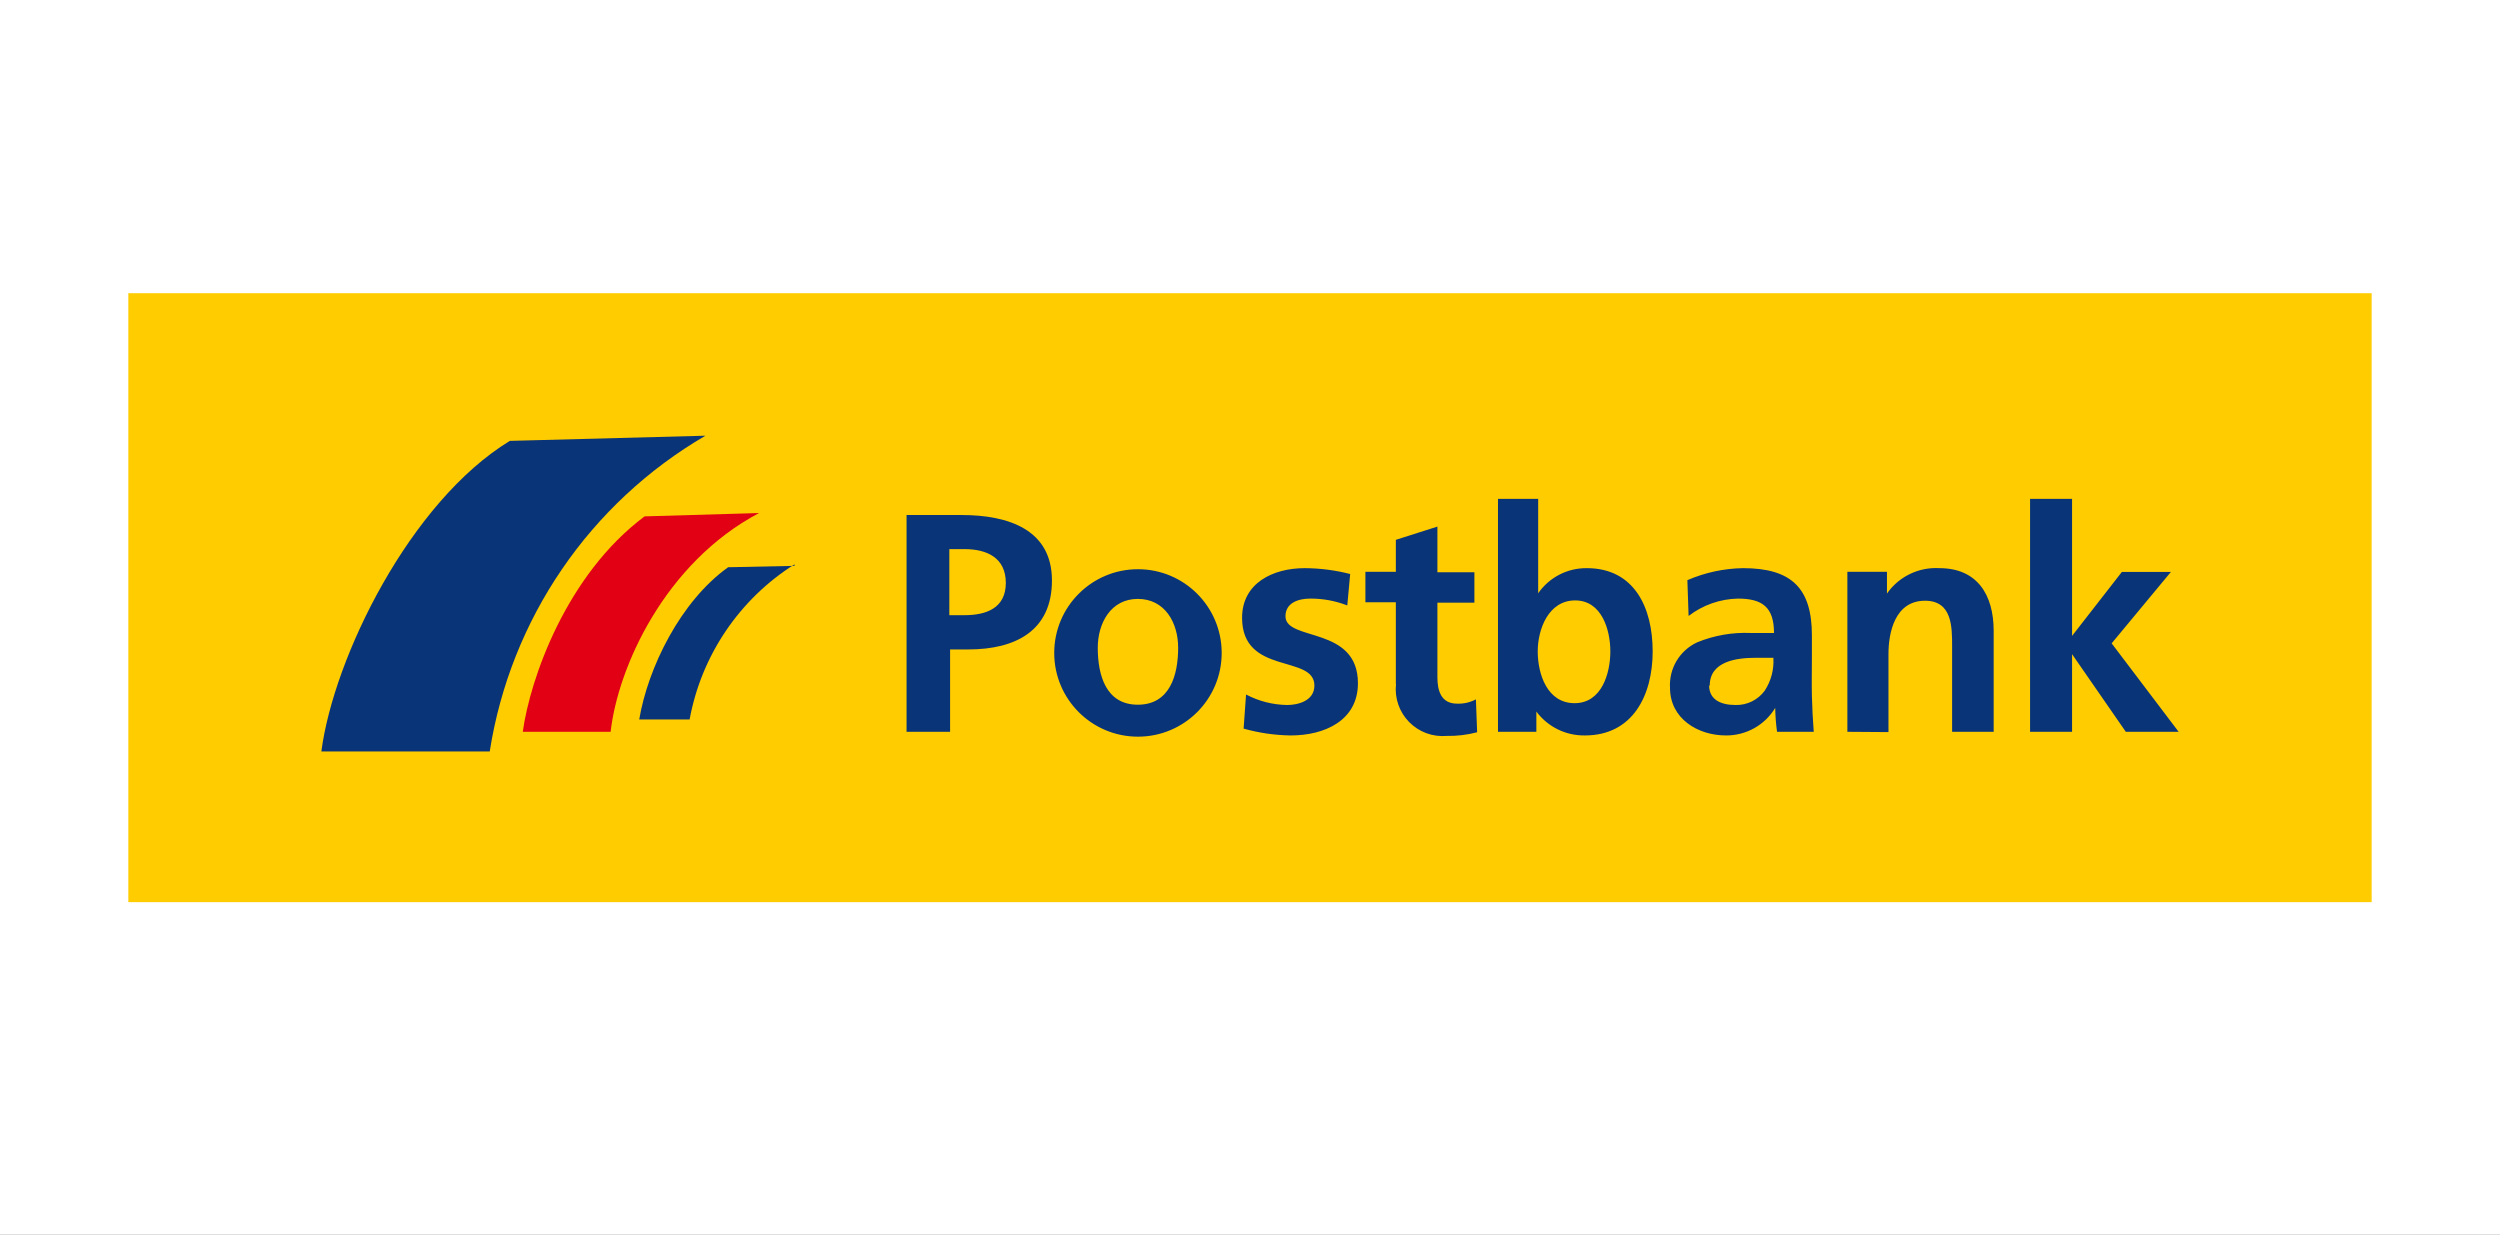 <?xml version="1.0" encoding="UTF-8"?>
<svg width="162px" height="80px" viewBox="0 0 162 80" version="1.1" xmlns="http://www.w3.org/2000/svg" xmlns:xlink="http://www.w3.org/1999/xlink">
    <rect x="0" y="0" width="162" height="80" fill="#808080" stroke="none"/>
    <!-- Generator: Sketch 57.1 (83088) - https://sketch.com -->
    <title>Postbank@1x</title>
    <desc>Created with Sketch.</desc>
    <defs>
        <rect id="path-1" x="0" y="0" width="162" height="80"></rect>
    </defs>
    <g id="UX-359-[SEO]-Partnerbanks-Element---Redesign-" stroke="none" stroke-width="1" fill="none" fill-rule="evenodd">
        <g id="D_Partnerbank-scroll-Copy" transform="translate(-3307, -927)">
            <g id="Postbank" transform="translate(3307, 927)">
                <mask id="mask-2" fill="white">
                    <use xlink:href="#path-1"></use>
                </mask>
                <use id="Mask" fill="#FFFFFF" xlink:href="#path-1"></use>
                <g mask="url(#mask-2)">
                    <g transform="translate(8, 19)">
                        <polygon id="Path" fill="#FFCC00" fill-rule="nonzero" points="0.316 0 145.684 0 145.684 39.459 0.316 39.459 0.316 0"></polygon>
                        <path d="M101.421,20.914 C102.339,20.208 103.459,19.814 104.617,19.789 C106.205,19.789 106.955,20.351 106.955,22.018 L105.465,22.018 C104.275,21.964 103.086,22.169 101.983,22.62 C100.84,23.147 100.138,24.323 100.217,25.58 C100.217,27.553 102.003,28.657 103.838,28.657 C105.143,28.668 106.358,27.99 107.034,26.872 L107.034,26.872 C107.042,27.39 107.082,27.907 107.152,28.421 L109.53,28.421 C109.47,27.612 109.431,26.892 109.411,26.102 C109.391,25.313 109.411,24.554 109.411,23.508 L109.411,22.176 C109.411,19.118 108.099,17.816 104.942,17.816 C103.703,17.837 102.479,18.102 101.342,18.595 L101.421,20.914 L101.421,20.914 Z M102.792,25.422 C102.792,23.834 104.577,23.626 105.751,23.626 L106.915,23.626 C106.964,24.379 106.767,25.127 106.353,25.757 C105.912,26.359 105.204,26.705 104.459,26.684 C103.473,26.684 102.752,26.31 102.752,25.422 L102.792,25.422 Z M60.314,23.311 C60.314,26.307 62.743,28.736 65.739,28.736 C68.736,28.736 71.165,26.307 71.165,23.311 C71.165,20.314 68.736,17.885 65.739,17.885 C62.743,17.885 60.314,20.314 60.314,23.311 Z M63.135,22.975 C63.135,21.377 63.984,19.809 65.73,19.809 C67.476,19.809 68.344,21.338 68.344,22.975 C68.344,24.761 67.801,26.665 65.73,26.665 C63.658,26.665 63.135,24.741 63.135,22.975 Z M82.451,25.303 L82.451,20.026 L80.478,20.026 L80.478,18.053 L82.451,18.053 L82.451,15.981 L85.144,15.123 L85.144,18.082 L87.541,18.082 L87.541,20.055 L85.144,20.055 L85.144,24.889 C85.144,25.767 85.39,26.596 86.416,26.596 C86.841,26.613 87.263,26.518 87.639,26.319 L87.718,28.45 C87.075,28.62 86.411,28.7 85.745,28.687 C84.84,28.766 83.946,28.436 83.31,27.786 C82.674,27.137 82.363,26.237 82.46,25.333 L82.451,25.303 Z M79.491,18.201 L79.304,20.233 C78.537,19.934 77.72,19.783 76.897,19.789 C76.167,19.789 75.299,20.045 75.299,20.933 C75.299,22.581 79.994,21.535 79.994,25.274 C79.994,27.691 77.834,28.657 75.644,28.657 C74.609,28.644 73.581,28.494 72.586,28.214 L72.744,26.004 C73.566,26.437 74.478,26.67 75.407,26.684 C76.088,26.684 77.173,26.428 77.173,25.422 C77.173,23.39 72.487,24.781 72.487,21.032 C72.487,18.802 74.46,17.816 76.551,17.816 C77.55,17.822 78.544,17.951 79.511,18.201 L79.491,18.201 Z M111.71,28.421 L111.71,18.053 L114.275,18.053 L114.275,19.463 L114.275,19.463 C115.043,18.362 116.328,17.739 117.668,17.816 C120.124,17.816 121.19,19.542 121.19,21.88 L121.19,28.421 L118.497,28.421 L118.497,22.886 C118.497,21.614 118.497,19.927 116.741,19.927 C114.768,19.927 114.373,22.038 114.373,23.37 L114.373,28.44 L111.71,28.421 Z M123.548,28.421 L123.548,13.327 L126.27,13.327 L126.27,22.206 L126.27,22.206 L129.496,18.063 L132.673,18.063 L128.835,22.689 L133.176,28.421 L129.753,28.421 L126.27,23.39 L126.27,23.39 L126.27,28.421 L123.548,28.421 Z M91.645,23.212 C91.645,21.762 92.345,19.907 94.071,19.907 C95.798,19.907 96.35,21.821 96.35,23.212 C96.35,24.603 95.808,26.566 94.032,26.566 C92.256,26.566 91.645,24.672 91.645,23.212 Z M89.03,28.421 L91.556,28.421 L91.556,27.109 C92.295,28.101 93.466,28.677 94.703,28.657 C97.81,28.657 99.093,26.043 99.093,23.212 C99.093,20.381 97.909,17.816 94.821,17.816 C93.567,17.804 92.389,18.414 91.674,19.444 L91.674,13.327 L89.07,13.327 L89.07,28.421 L89.03,28.421 Z M53.517,16.583 L54.503,16.583 C55.954,16.583 57.177,17.145 57.177,18.773 C57.177,20.401 55.914,20.864 54.503,20.864 L53.517,20.864 L53.517,16.593 L53.517,16.583 Z M50.696,28.421 L53.566,28.421 L53.566,23.084 L54.75,23.084 C57.769,23.084 60.166,21.9 60.166,18.615 C60.166,15.33 57.364,14.373 54.306,14.373 L50.745,14.373 L50.745,28.421 L50.696,28.421 Z" id="Shape" fill="#0A3478" fill-rule="evenodd"></path>
                        <path d="M25.027,9.569 L37.713,9.234 C30.213,13.603 25.078,21.117 23.735,29.693 L12.824,29.693 C13.623,23.607 18.566,13.515 25.037,9.569 L25.027,9.569 Z" id="Path" fill="#0A3478" fill-rule="nonzero"></path>
                        <path d="M43.484,17.569 C39.915,19.824 37.45,23.469 36.687,27.622 L33.422,27.622 C33.984,24.287 36.086,19.966 39.183,17.757 C39.183,17.757 43.484,17.668 43.484,17.668 L43.484,17.569 Z" id="Path" fill="#0A3478" fill-rule="nonzero"></path>
                        <path d="M33.748,14.462 L41.186,14.245 C35.079,17.471 32.041,24.238 31.568,28.421 L25.876,28.421 C26.349,24.988 28.697,18.25 33.767,14.462 L33.748,14.462 Z" id="Path" fill="#E10014" fill-rule="nonzero"></path>
                    </g>
                </g>
            </g>
        </g>
    </g>
</svg>